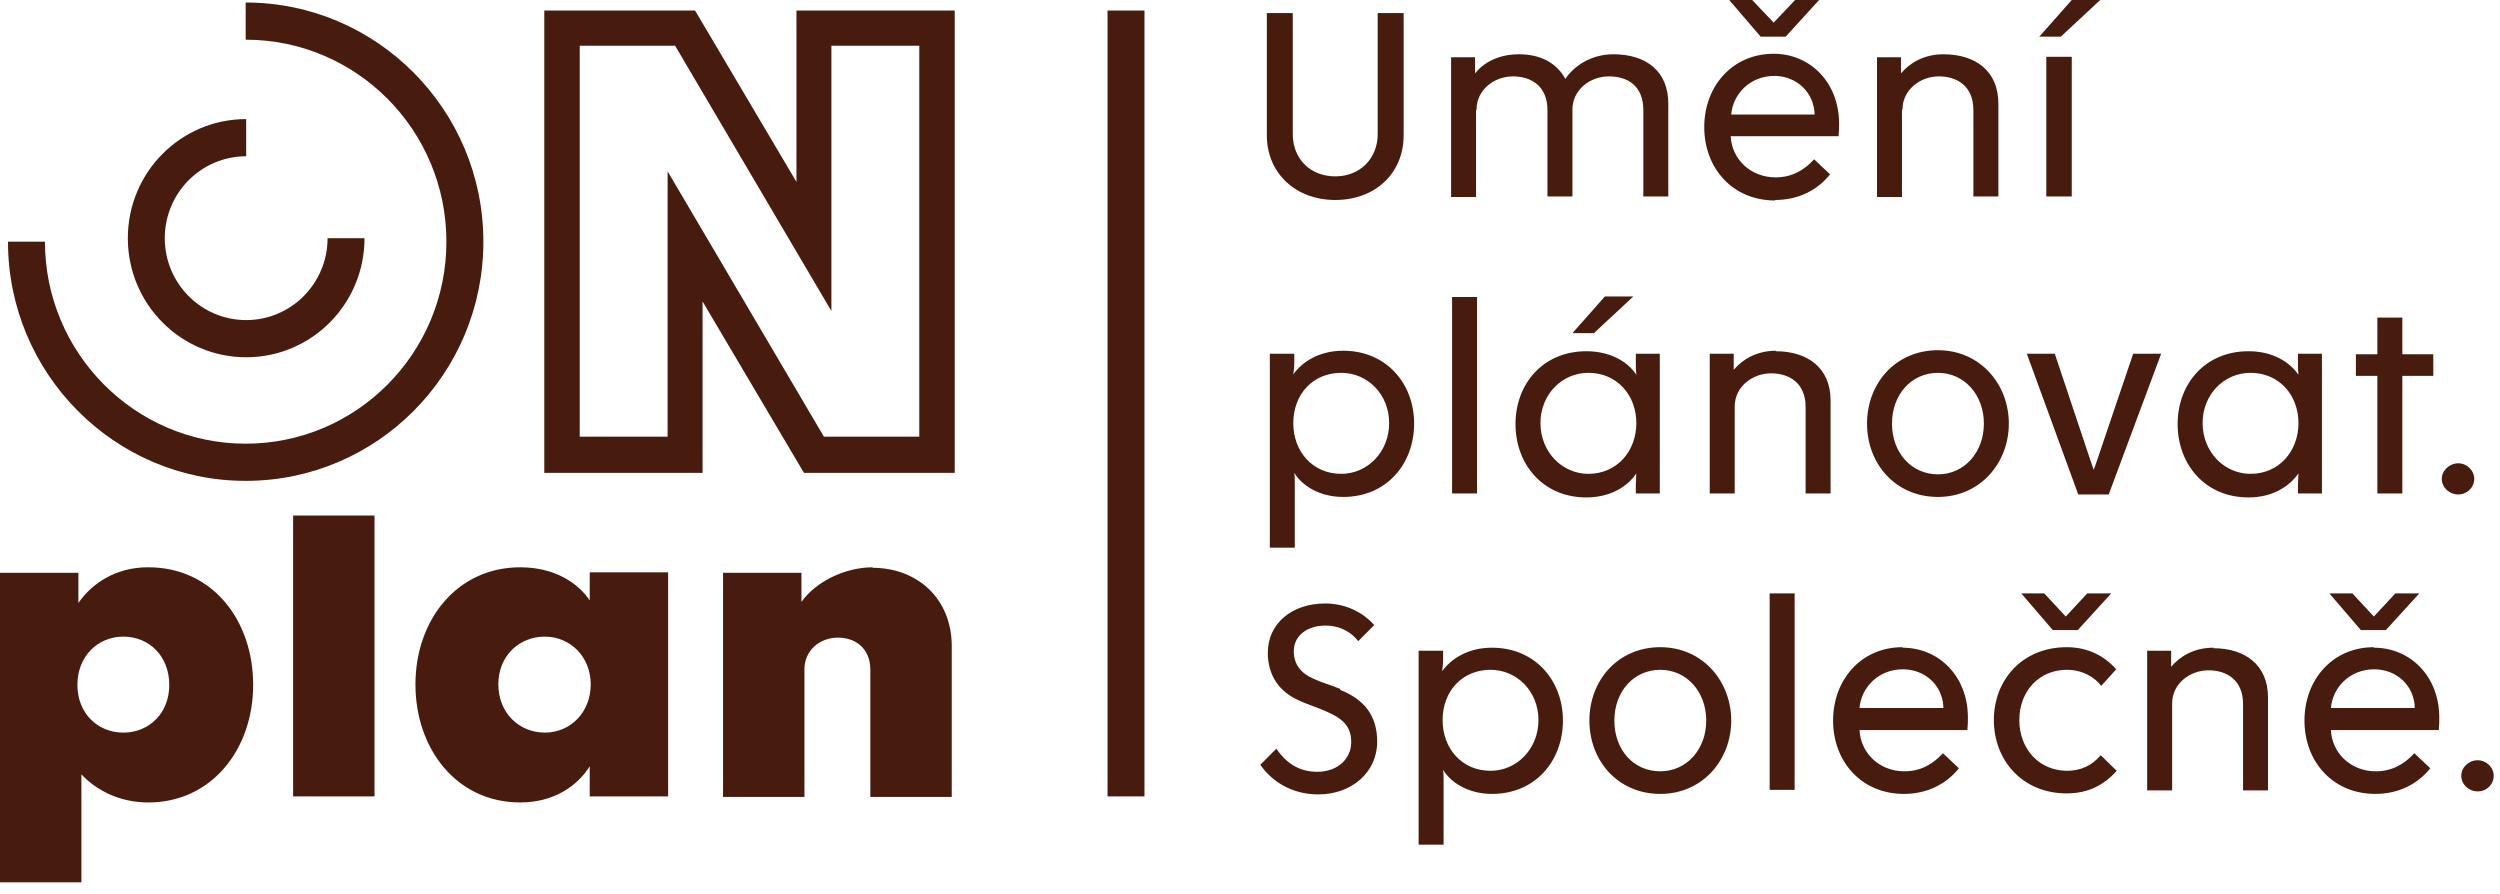 <svg width="179" height="64" viewBox="0 0 179 64" fill="none" xmlns="http://www.w3.org/2000/svg">
<path d="M20.987 57.024H26.815V36.913H20.987V57.024ZM112.586 23.853H114.123L116.947 21.227H114.909L112.586 23.853ZM10.583 40.618C8.295 40.618 6.579 41.77 5.613 43.173V41.014H0V63.176H5.828V56.772C5.828 56.34 5.828 55.945 5.828 55.441C6.793 56.484 8.438 57.456 10.619 57.456C15.159 57.456 18.127 53.642 18.127 49.037C18.127 44.432 15.231 40.618 10.619 40.618M8.831 52.455C6.972 52.455 5.542 51.052 5.542 49.037C5.542 47.022 6.972 45.583 8.831 45.583C10.69 45.583 12.12 46.986 12.12 49.037C12.12 51.088 10.654 52.455 8.831 52.455ZM95.603 14.319C98.427 14.319 100.501 12.448 100.501 9.678V0.935H98.642V9.606C98.642 11.333 97.391 12.628 95.603 12.628C93.815 12.628 92.564 11.369 92.564 9.606V0.935H90.705V9.678C90.705 12.412 92.778 14.319 95.603 14.319ZM103.969 35.33H105.757V21.263H103.969V35.33ZM17.626 25.58C22.31 25.58 26.099 21.766 26.099 17.053H23.454C23.454 20.291 20.844 22.918 17.626 22.918C14.408 22.918 11.798 20.291 11.798 17.053C11.798 13.815 14.408 11.189 17.626 11.189V8.527C12.943 8.527 9.153 12.34 9.153 17.053C9.153 21.766 12.943 25.58 17.626 25.58ZM105.721 7.843C105.721 6.44 106.972 5.469 108.331 5.469C109.618 5.469 110.798 6.152 110.798 7.879V14.067H112.586V7.843C112.586 6.44 113.837 5.469 115.196 5.469C116.554 5.469 117.662 6.152 117.662 7.879V14.067H119.45V7.411C119.45 5.109 117.877 3.886 115.517 3.886C113.801 3.886 112.586 4.857 112.085 5.648C111.441 4.497 110.297 3.886 108.76 3.886C107.223 3.886 106.186 4.533 105.614 5.253V4.101H103.898V14.103H105.685V7.879L105.721 7.843ZM146.515 14.067H148.338V4.065H146.515V14.067ZM17.59 0.18V2.842C25.527 2.842 31.963 9.318 31.963 17.305C31.963 25.292 25.527 31.768 17.59 31.768C9.653 31.768 3.218 25.256 3.218 17.305H0.572C0.572 26.731 8.187 34.43 17.59 34.43C26.993 34.43 34.609 26.767 34.609 17.305C34.609 7.843 26.958 0.18 17.59 0.18ZM150.984 35.402L154.738 25.328H152.736L150.09 33.135C150.09 33.135 149.983 33.459 149.911 33.639C149.84 33.459 149.804 33.315 149.733 33.135L147.123 25.328H145.121L148.803 35.402H150.984ZM170.219 35.33H172.007V26.911H174.223V25.364H172.007V22.738H170.219V25.364H168.682V26.911H170.219V35.33ZM170.827 45.115L173.222 42.489H171.506L169.969 44.144L168.431 42.489H166.787L169.039 45.115H170.827ZM150.376 0H148.338L146.014 2.626H147.552L150.376 0ZM148.767 45.115L151.163 42.489H149.447L147.909 44.144L146.372 42.489H144.727L146.98 45.115H148.767ZM127.101 14.319C128.782 14.319 130.14 13.599 131.034 12.484L129.89 11.405C129.175 12.196 128.281 12.7 127.137 12.7C125.314 12.7 123.991 11.369 123.919 9.75H131.642C131.678 9.354 131.678 9.066 131.678 8.85C131.678 5.9 129.604 3.85 126.994 3.85C124.026 3.85 122.024 6.188 122.024 9.102C122.024 12.016 124.026 14.355 127.101 14.355M127.03 5.433C128.603 5.433 129.89 6.584 129.926 8.203H123.955C124.062 6.8 125.242 5.433 127.065 5.433M127.852 2.626L130.247 0H128.531L126.994 1.619L125.457 0H123.812L126.064 2.626H127.852ZM136.218 7.843C136.218 6.44 137.47 5.469 138.828 5.469C140.115 5.469 141.295 6.152 141.295 7.879V14.067H143.083V7.411C143.083 5.109 141.474 3.886 139.15 3.886C137.72 3.886 136.719 4.533 136.111 5.253V4.101H134.395V14.103H136.182V7.879L136.218 7.843ZM177.155 34.286C177.155 33.675 176.619 33.171 176.011 33.171C175.403 33.171 174.831 33.675 174.831 34.286C174.831 34.898 175.367 35.402 176.011 35.402C176.655 35.402 177.155 34.898 177.155 34.286ZM148.017 55.189C146.014 55.189 144.584 53.642 144.584 51.555C144.584 49.469 146.014 47.958 147.981 47.958C149.125 47.958 149.983 48.497 150.448 49.109L151.52 47.922C150.698 46.986 149.518 46.339 147.981 46.339C144.799 46.339 142.761 48.677 142.761 51.555C142.761 54.434 144.799 56.808 147.981 56.808C149.518 56.808 150.662 56.197 151.556 55.189L150.412 54.074C149.768 54.829 148.982 55.189 147.981 55.189M138.757 25.076C135.718 25.076 133.68 27.451 133.68 30.329C133.68 33.207 135.718 35.581 138.757 35.581C141.796 35.581 143.833 33.135 143.833 30.329C143.833 27.523 141.796 25.076 138.757 25.076ZM138.757 33.963C136.862 33.963 135.467 32.416 135.467 30.329C135.467 28.242 136.862 26.695 138.757 26.695C140.652 26.695 142.046 28.278 142.046 30.329C142.046 32.38 140.652 33.963 138.757 33.963ZM136.218 46.339C133.251 46.339 131.249 48.677 131.249 51.591C131.249 54.506 133.251 56.844 136.325 56.844C138.006 56.844 139.364 56.125 140.258 55.009L139.114 53.93C138.399 54.721 137.505 55.225 136.361 55.225C134.538 55.225 133.215 53.894 133.143 52.275H140.866C140.902 51.879 140.902 51.591 140.902 51.376C140.902 48.425 138.828 46.375 136.218 46.375M133.143 50.692C133.251 49.289 134.431 47.922 136.254 47.922C137.827 47.922 139.114 49.073 139.15 50.692H133.179H133.143ZM127.173 25.112C125.743 25.112 124.742 25.76 124.134 26.479V25.328H122.418V35.33H124.205V29.106C124.205 27.703 125.457 26.731 126.815 26.731C128.102 26.731 129.282 27.415 129.282 29.142V35.33H131.07V28.674C131.07 26.371 129.461 25.148 127.137 25.148M158.492 46.375C157.062 46.375 156.061 47.022 155.453 47.742V46.591H153.737V56.592H155.525V50.368C155.525 48.965 156.776 47.994 158.135 47.994C159.422 47.994 160.602 48.677 160.602 50.404V56.592H162.389V49.937C162.389 47.634 160.78 46.411 158.456 46.411M177.405 54.434C176.762 54.434 176.226 54.937 176.226 55.549C176.226 56.16 176.762 56.664 177.405 56.664C178.049 56.664 178.549 56.16 178.549 55.549C178.549 54.937 178.013 54.434 177.405 54.434ZM42.224 41.266V42.993C41.366 41.698 39.65 40.618 37.254 40.618C32.714 40.618 29.746 44.396 29.746 49.001C29.746 53.606 32.678 57.456 37.254 57.456C39.614 57.456 41.33 56.304 42.224 54.865V57.024H47.837V40.978H42.224V41.23V41.266ZM39.006 52.455C37.183 52.455 35.681 51.052 35.681 49.001C35.681 46.95 37.183 45.583 39.006 45.583C40.83 45.583 42.296 47.022 42.296 49.001C42.296 50.98 40.865 52.455 39.006 52.455ZM164.534 35.33H166.251V25.328H164.534V26.048C164.534 26.299 164.534 26.551 164.57 26.839C163.962 25.94 162.747 25.148 160.995 25.148C157.884 25.148 155.918 27.487 155.918 30.365C155.918 33.243 157.884 35.617 160.995 35.617C162.711 35.617 163.927 34.826 164.57 33.891C164.57 34.142 164.534 34.43 164.534 34.718V35.402V35.33ZM161.138 33.927C159.243 33.927 157.706 32.344 157.706 30.293C157.706 28.242 159.243 26.695 161.138 26.695C163.176 26.695 164.57 28.278 164.57 30.293C164.57 32.308 163.176 33.927 161.138 33.927ZM126.708 56.556H128.496V42.489H126.708V56.556ZM169.969 46.339C167.001 46.339 164.999 48.677 164.999 51.591C164.999 54.506 167.001 56.844 170.076 56.844C171.756 56.844 173.115 56.125 174.009 55.009L172.865 53.93C172.15 54.721 171.256 55.225 170.112 55.225C168.288 55.225 166.966 53.894 166.894 52.275H174.617C174.652 51.879 174.652 51.591 174.652 51.376C174.652 48.425 172.579 46.375 169.969 46.375M166.894 50.692C167.001 49.289 168.181 47.922 170.005 47.922C171.578 47.922 172.865 49.073 172.901 50.692H166.93H166.894ZM57.026 13.024L49.768 0.756H38.971V33.855H50.304V21.586L57.562 33.855H68.359V0.756H57.026V13.024ZM59.528 3.274H65.821V31.264H58.992L47.801 12.268V31.264H41.509V3.274H48.338L59.528 22.27V3.274ZM79.3 57.024H81.945V0.756H79.3V57.024ZM95.96 49.325C95.174 49.001 94.673 48.893 94.066 48.605C93.136 48.21 92.635 47.562 92.635 46.627C92.635 45.511 93.601 44.792 94.888 44.792C95.996 44.792 96.783 45.295 97.248 45.907L98.392 44.756C97.569 43.82 96.318 43.209 94.888 43.209C92.493 43.209 90.776 44.648 90.776 46.734C90.776 48.174 91.42 49.361 92.778 50.044C93.565 50.44 94.173 50.584 94.888 50.908C96.175 51.447 96.747 52.023 96.747 53.138C96.747 54.326 95.782 55.261 94.316 55.261C92.921 55.261 92.028 54.542 91.384 53.606L90.24 54.757C91.027 55.909 92.457 56.88 94.387 56.88C96.783 56.88 98.606 55.297 98.606 53.102C98.606 51.232 97.677 50.08 95.96 49.397M62.496 40.618C60.494 40.618 58.384 41.662 57.383 43.101V41.014H51.77V57.06H57.598V47.922C57.598 46.555 58.706 45.655 59.993 45.655C61.28 45.655 62.317 46.447 62.317 47.958V57.06H68.145V46.267C68.145 42.885 65.714 40.654 62.46 40.654M117.162 33.819C117.162 34.071 117.126 34.358 117.126 34.646V35.33H118.842V25.328H117.126V26.048C117.126 26.299 117.126 26.551 117.162 26.839C116.59 25.94 115.339 25.148 113.587 25.148C110.476 25.148 108.51 27.487 108.51 30.365C108.51 33.243 110.476 35.617 113.587 35.617C115.303 35.617 116.554 34.826 117.162 33.891M113.73 33.927C111.835 33.927 110.297 32.344 110.297 30.293C110.297 28.242 111.835 26.695 113.73 26.695C115.768 26.695 117.162 28.278 117.162 30.293C117.162 32.308 115.768 33.927 113.73 33.927ZM118.878 46.339C115.839 46.339 113.801 48.713 113.801 51.591C113.801 54.47 115.839 56.844 118.878 56.844C121.917 56.844 123.955 54.398 123.955 51.591C123.955 48.785 121.917 46.339 118.878 46.339ZM118.878 55.225C116.947 55.225 115.589 53.678 115.589 51.591C115.589 49.505 116.983 47.958 118.878 47.958C120.773 47.958 122.167 49.541 122.167 51.591C122.167 53.642 120.773 55.225 118.878 55.225ZM106.829 46.375C105.113 46.375 103.898 47.166 103.254 48.066C103.29 47.814 103.326 47.526 103.326 47.274V46.591H101.574V60.478H103.361V55.909C103.361 55.657 103.361 55.369 103.326 55.117C103.862 56.017 105.113 56.844 106.829 56.844C109.94 56.844 111.906 54.47 111.906 51.591C111.906 48.713 109.904 46.375 106.829 46.375ZM106.722 55.189C104.684 55.189 103.29 53.606 103.29 51.555C103.29 49.505 104.684 47.958 106.722 47.958C108.617 47.958 110.154 49.505 110.154 51.555C110.154 53.606 108.617 55.189 106.722 55.189ZM96.175 25.112C94.459 25.112 93.243 25.904 92.6 26.803C92.635 26.551 92.671 26.263 92.671 26.012V25.328H90.919V39.215H92.707V34.646C92.707 34.394 92.707 34.106 92.671 33.855C93.207 34.754 94.459 35.581 96.175 35.581C99.285 35.581 101.252 33.207 101.252 30.329C101.252 27.451 99.25 25.112 96.175 25.112ZM96.032 33.927C93.994 33.927 92.6 32.344 92.6 30.293C92.6 28.242 93.994 26.695 96.032 26.695C97.927 26.695 99.464 28.242 99.464 30.293C99.464 32.344 97.927 33.927 96.032 33.927Z" fill="#471C0E"/>
</svg>
